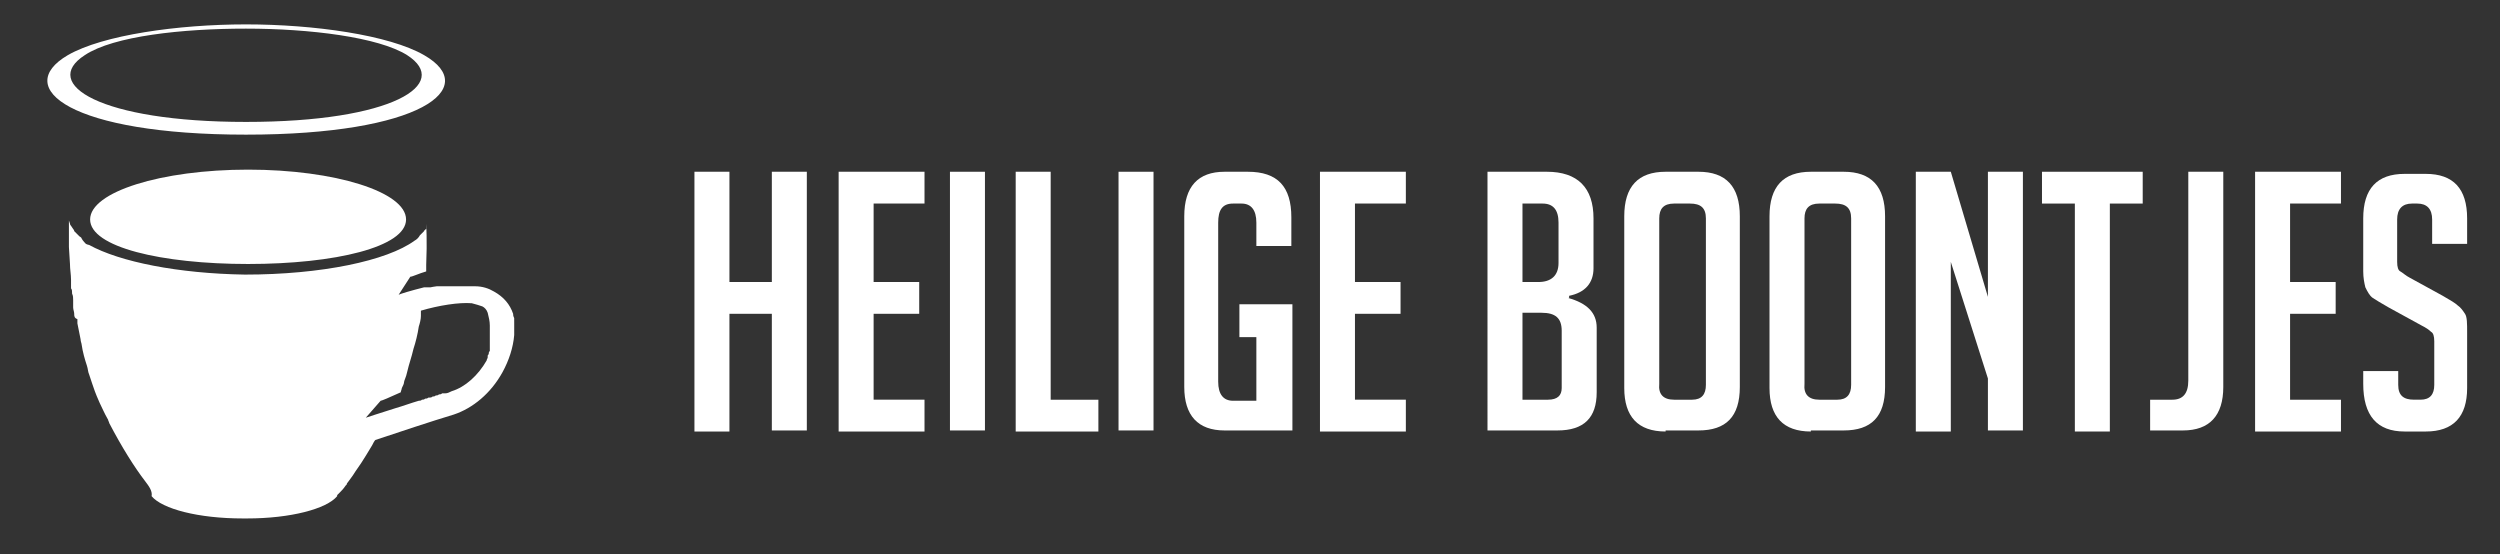 <?xml version="1.0" encoding="utf-8"?>
<!-- Generator: Adobe Illustrator 24.1.1, SVG Export Plug-In . SVG Version: 6.00 Build 0)  -->
<svg version="1.1" id="Laag_1" xmlns="http://www.w3.org/2000/svg" xmlns:xlink="http://www.w3.org/1999/xlink" x="0px" y="0px"
	 viewBox="0 0 235.8 52.3" style="enable-background:new 0 0 235.8 52.3;" xml:space="preserve">
<rect x="0" y="0" width="235.8" height="52.3" fill="#333333" stroke="none"/>
<style type="text/css">
	.st0{fill:#FFFFFF;}
</style>
<title>Group</title>
<desc>Created with Sketch.</desc>
<path id="Shape_2_" class="st0" d="M13.7,45.4c-1-1.3-2.2-3.2-3.4-5.5c0-0.1-0.1-0.2-0.1-0.3c0,0,0,0,0,0l0,0
	c-0.4-0.7-0.5-1-0.8-1.6c-0.2-0.5-0.3-0.6-0.7-1.8c-0.1-0.3-0.2-0.6-0.3-0.9c-0.1-0.2-0.1-0.5-0.2-0.8c-0.2-0.6-0.4-1.3-0.5-2
	c0-0.1-0.1-0.3-0.1-0.5c-0.1-0.5-0.2-1-0.3-1.5c0-0.1,0-0.2,0-0.4C7,30,7,29.8,7,29.6c0-0.2-0.1-0.4-0.1-0.6c0,0,0-0.1,0-0.2
	c0-0.1,0-0.3,0-0.5c0-0.2,0-0.4-0.1-0.6v0c0-0.2,0-0.4-0.1-0.5V27c0-0.2,0-0.4,0-0.6c0-0.5-0.1-1-0.1-1.5c0-0.1-0.1-1.5-0.1-1.6
	v-0.9c0-0.7,0-1.3,0-1.6v-0.3v0.2v0v0.1v0c0,0,0.1,0.3,0.1,0.3c0,0,0,0.1,0.1,0.2l0,0c0,0,0.2,0.3,0.2,0.3c0,0,0.1,0.1,0.1,0.2l0,0
	c0,0,0.3,0.3,0.3,0.3l0.2,0.2c0,0,0.2,0.1,0.2,0.2C7.8,22.7,8.1,23,8.1,23c0,0,0.2,0.1,0.3,0.1c2.9,1.6,8.4,2.7,14.7,2.8
	c7.2,0,13.4-1.3,16-3.2l0,0c0.2-0.1,0.4-0.3,0.5-0.5l0,0c0,0,0.1-0.1,0.1-0.1l0,0c0.1-0.1,0.2-0.2,0.3-0.3c0,0,0,0,0,0
	c0,0,0-0.1,0.1-0.1c0,0,0,0,0,0c0,0,0-0.1,0.1-0.1v0c0,0,0-0.1,0-0.1c0,0,0,0,0,0c0,0,0-0.1,0-0.1v0c0,0,0-0.1,0-0.1v0v-0.2
	c0,0.1,0.1,1.6,0,3.9v0.3v0.1v0.2c-0.7,0.2-1.3,0.5-1.5,0.5l-1.1,1.7c0.2-0.1,1.2-0.4,2.4-0.7c0.1,0,0.2,0,0.3,0h0c0,0,0.1,0,0.2,0
	h0.1c0,0,0.5-0.1,0.6-0.1c0,0,0.2,0,0.3,0s0.2,0,0.3,0c0,0,0.1,0,0.2,0c0,0,0.2,0,0.3,0c0,0,0.2,0,0.3,0c0,0,0.2,0,0.3,0h0.3h0.9
	h0.1c0,0,0.5,0,0.6,0c0.7,0,1.3,0.2,1.8,0.5c0.9,0.5,1.5,1.2,1.8,2.1c0,0.1,0,0.2,0.1,0.4c0,0,0,0.1,0,0.1c0,0.1,0,0.1,0,0.2
	c0,0,0,0.1,0,0.1c0,0.1,0,0.1,0,0.2V30v0.2v0.2v0.2v0.2v0.2v0.2v0.2v0.2c-0.1,1.2-0.5,2.4-1.1,3.5c-1.1,2-2.8,3.4-4.6,4
	c-2,0.6-5.3,1.7-7.4,2.4c-0.1,0.1-0.2,0.3-0.3,0.5c-0.2,0.3-0.8,1.4-1.6,2.5c-0.3,0.5-0.5,0.7-0.7,1l0,0c0,0-0.1,0.1-0.1,0.2l0,0
	c0,0,0,0-0.1,0.1c-0.2,0.3-0.4,0.5-0.5,0.6c0,0-0.1,0.1-0.2,0.2c0,0,0,0-0.1,0.1l0,0l0,0c0,0,0,0,0,0.1c-1,1.2-4.4,2.1-8.5,2.1h-0.4
	c-4.2,0-7.6-0.9-8.6-2.1C14.4,46.3,14,45.8,13.7,45.4z M34.5,39.4c0,0,1.2-0.4,2.8-0.9c0.7-0.2,1.5-0.5,2.2-0.7h0
	c0.1,0,0.2,0,0.3-0.1l0,0c0.1,0,0.2,0,0.3-0.1h0c0.1,0,0.2,0,0.3-0.1c0,0,0,0,0.1,0c0.1,0,0.2,0,0.3-0.1l0,0c0.1,0,0.2,0,0.3-0.1h0
	c0.1,0,0.2,0,0.3-0.1h0c0.1,0,0.2,0,0.3-0.1H42c0.2,0,0.4-0.1,0.6-0.2c1.3-0.4,2.5-1.5,3.3-2.9c0-0.1,0.1-0.2,0.1-0.3c0,0,0,0,0-0.1
	c0-0.1,0-0.1,0.1-0.2c0,0,0-0.1,0-0.1c0,0,0-0.1,0.1-0.2c0,0,0-0.1,0-0.1c0,0,0-0.1,0-0.2s0-0.1,0-0.1c0,0,0-0.1,0-0.2
	c0,0,0-0.1,0-0.1s0-0.1,0-0.2s0-0.1,0-0.1c0-0.1,0-0.1,0-0.2v-0.1c0-0.1,0-0.2,0-0.3v0l0,0l0,0c0-0.5,0-0.6,0-0.8
	c0-0.4-0.1-0.8-0.2-1.2c-0.1-0.3-0.3-0.5-0.5-0.6c-0.3-0.1-0.6-0.2-1-0.3c-1.2-0.1-3.1,0.2-4.8,0.7c0,0.1,0,0.2,0,0.3s0,0.1,0,0.2
	c0,0.3-0.1,0.7-0.2,1c-0.1,0.7-0.3,1.5-0.5,2.1l0,0c-0.1,0.4-0.2,0.8-0.3,1.1c-0.1,0.3-0.2,0.7-0.3,1.1c-0.1,0.5-0.3,0.8-0.3,1
	c0,0.1-0.1,0.3-0.2,0.5c0,0.1-0.1,0.3-0.1,0.4c-1.1,0.5-1.8,0.8-1.9,0.8L34.5,39.4z M8.5,20.7c0,2.6,6.7,4.2,14.9,4.2
	s14.9-1.6,14.9-4.2c0-2.6-6.7-4.7-14.9-4.7S8.5,18.1,8.5,20.7z M6.4,5.2c3.3-1.9,10.4-2.9,16.8-2.9s13.5,1,16.8,2.9
	c5.4,3.1-0.3,7.5-16.8,7.5C6.7,12.7,1.1,8.3,6.4,5.2z M23.2,11.5c13.9,0,19.4-3.6,15.2-6.3c-2.7-1.7-9.2-2.5-15.2-2.5
	S10.7,3.4,8,5.2C3.8,7.9,9.4,11.5,23.2,11.5z"/>
<g>
	<path class="st0" d="M72.8,40.7V29.6h-4v11.1h-3.3V16.2h3.3v10.4h4V16.2h3.3v24.4H72.8z"/>
	<path class="st0" d="M79.1,40.7V16.2h8.1v3h-4.8v7.4h4.3v3h-4.3v8.1h4.8v3H79.1z"/>
	<path class="st0" d="M89.6,40.7V16.2h3.3v24.4H89.6z"/>
	<path class="st0" d="M103.6,40.7h-7.8V16.2h3.3v21.5h4.5V40.7z"/>
	<path class="st0" d="M105.5,40.7V16.2h3.3v24.4H105.5z"/>
	<path class="st0" d="M116.9,31.7v-3h5v11.9h-6.4c-2.5,0-3.8-1.4-3.8-4.1V20.4c0-2.8,1.3-4.2,3.8-4.2h2.2c2.8,0,4.1,1.4,4.1,4.3v2.7
		h-3.3V21c0-1.2-0.5-1.8-1.4-1.8h-0.8c-1,0-1.4,0.6-1.4,1.8v15c0,1.2,0.5,1.8,1.4,1.8h2.2v-6H116.9z"/>
	<path class="st0" d="M124.5,40.7V16.2h8.1v3h-4.8v7.4h4.3v3h-4.3v8.1h4.8v3H124.5z"/>
	<path class="st0" d="M147.9,28.1c1.8,0.5,2.7,1.4,2.7,2.8V37c0,2.4-1.2,3.6-3.7,3.6h-6.6V16.2h5.6c2.9,0,4.4,1.5,4.4,4.4v4.7
		c0,1.4-0.8,2.3-2.3,2.6V28.1z M143.6,26.6h1.5c1.2,0,1.9-0.6,1.9-1.8V21c0-1.2-0.5-1.8-1.5-1.8h-1.9V26.6z M143.6,37.7h2.4
		c0.9,0,1.3-0.4,1.3-1.1v-5.4c0-1.2-0.6-1.7-1.9-1.7h-1.8V37.7z"/>
	<path class="st0" d="M157.1,40.7c-2.6,0-3.9-1.4-3.9-4.1V20.4c0-2.8,1.3-4.2,3.9-4.2h3.1c2.6,0,3.9,1.4,3.9,4.2v16.1
		c0,2.8-1.3,4.1-3.9,4.1H157.1z M157.9,37.7h1.7c0.9,0,1.3-0.5,1.3-1.4V20.6c0-1-0.5-1.4-1.5-1.4h-1.5c-1,0-1.4,0.5-1.4,1.4v15.6
		C156.4,37.2,156.9,37.7,157.9,37.7z"/>
	<path class="st0" d="M170.8,40.7c-2.6,0-3.9-1.4-3.9-4.1V20.4c0-2.8,1.3-4.2,3.9-4.2h3.1c2.6,0,3.9,1.4,3.9,4.2v16.1
		c0,2.8-1.3,4.1-3.9,4.1H170.8z M171.6,37.7h1.7c0.9,0,1.3-0.5,1.3-1.4V20.6c0-1-0.5-1.4-1.5-1.4h-1.5c-1,0-1.4,0.5-1.4,1.4v15.6
		C170.1,37.2,170.6,37.7,171.6,37.7z"/>
	<path class="st0" d="M187.5,28V16.2h3.3v24.4h-3.3v-4.9L184,24.7v16h-3.3V16.2h3.3L187.5,28z"/>
	<path class="st0" d="M199,19.2v21.5h-3.3V19.2h-3.1v-3h9.5v3H199z"/>
	<path class="st0" d="M202.8,37.7h2.1c1,0,1.5-0.6,1.5-1.8V16.2h3.3v20.3c0,2.7-1.3,4.1-3.8,4.1h-3.1V37.7z"/>
	<path class="st0" d="M212.7,40.7V16.2h8.1v3H216v7.4h4.3v3H216v8.1h4.8v3H212.7z"/>
	<path class="st0" d="M229.4,22.8v-2.1c0-1-0.5-1.5-1.4-1.5h-0.5c-0.9,0-1.4,0.5-1.4,1.5v4c0,0.5,0.1,0.8,0.3,0.9s0.5,0.4,0.9,0.6
		l3.1,1.7c0.7,0.4,1.2,0.7,1.4,0.9c0.3,0.2,0.5,0.5,0.7,0.8c0.2,0.3,0.2,0.9,0.2,1.8v5.2c0,2.7-1.3,4.1-3.9,4.1h-2
		c-2.6,0-3.9-1.5-3.9-4.5v-1.2h3.3v1.3c0,1,0.5,1.4,1.5,1.4h0.6c0.9,0,1.3-0.5,1.3-1.4v-4.1c0-0.5-0.1-0.8-0.3-0.9
		c-0.2-0.2-0.5-0.4-0.9-0.6l-3.1-1.7c-0.7-0.4-1.2-0.7-1.5-0.9c-0.3-0.2-0.5-0.6-0.7-1c-0.1-0.4-0.2-0.9-0.2-1.5v-5
		c0-2.8,1.3-4.2,3.9-4.2h2c2.6,0,3.9,1.4,3.9,4.2v2.4H229.4z"/>
</g>
</svg>
